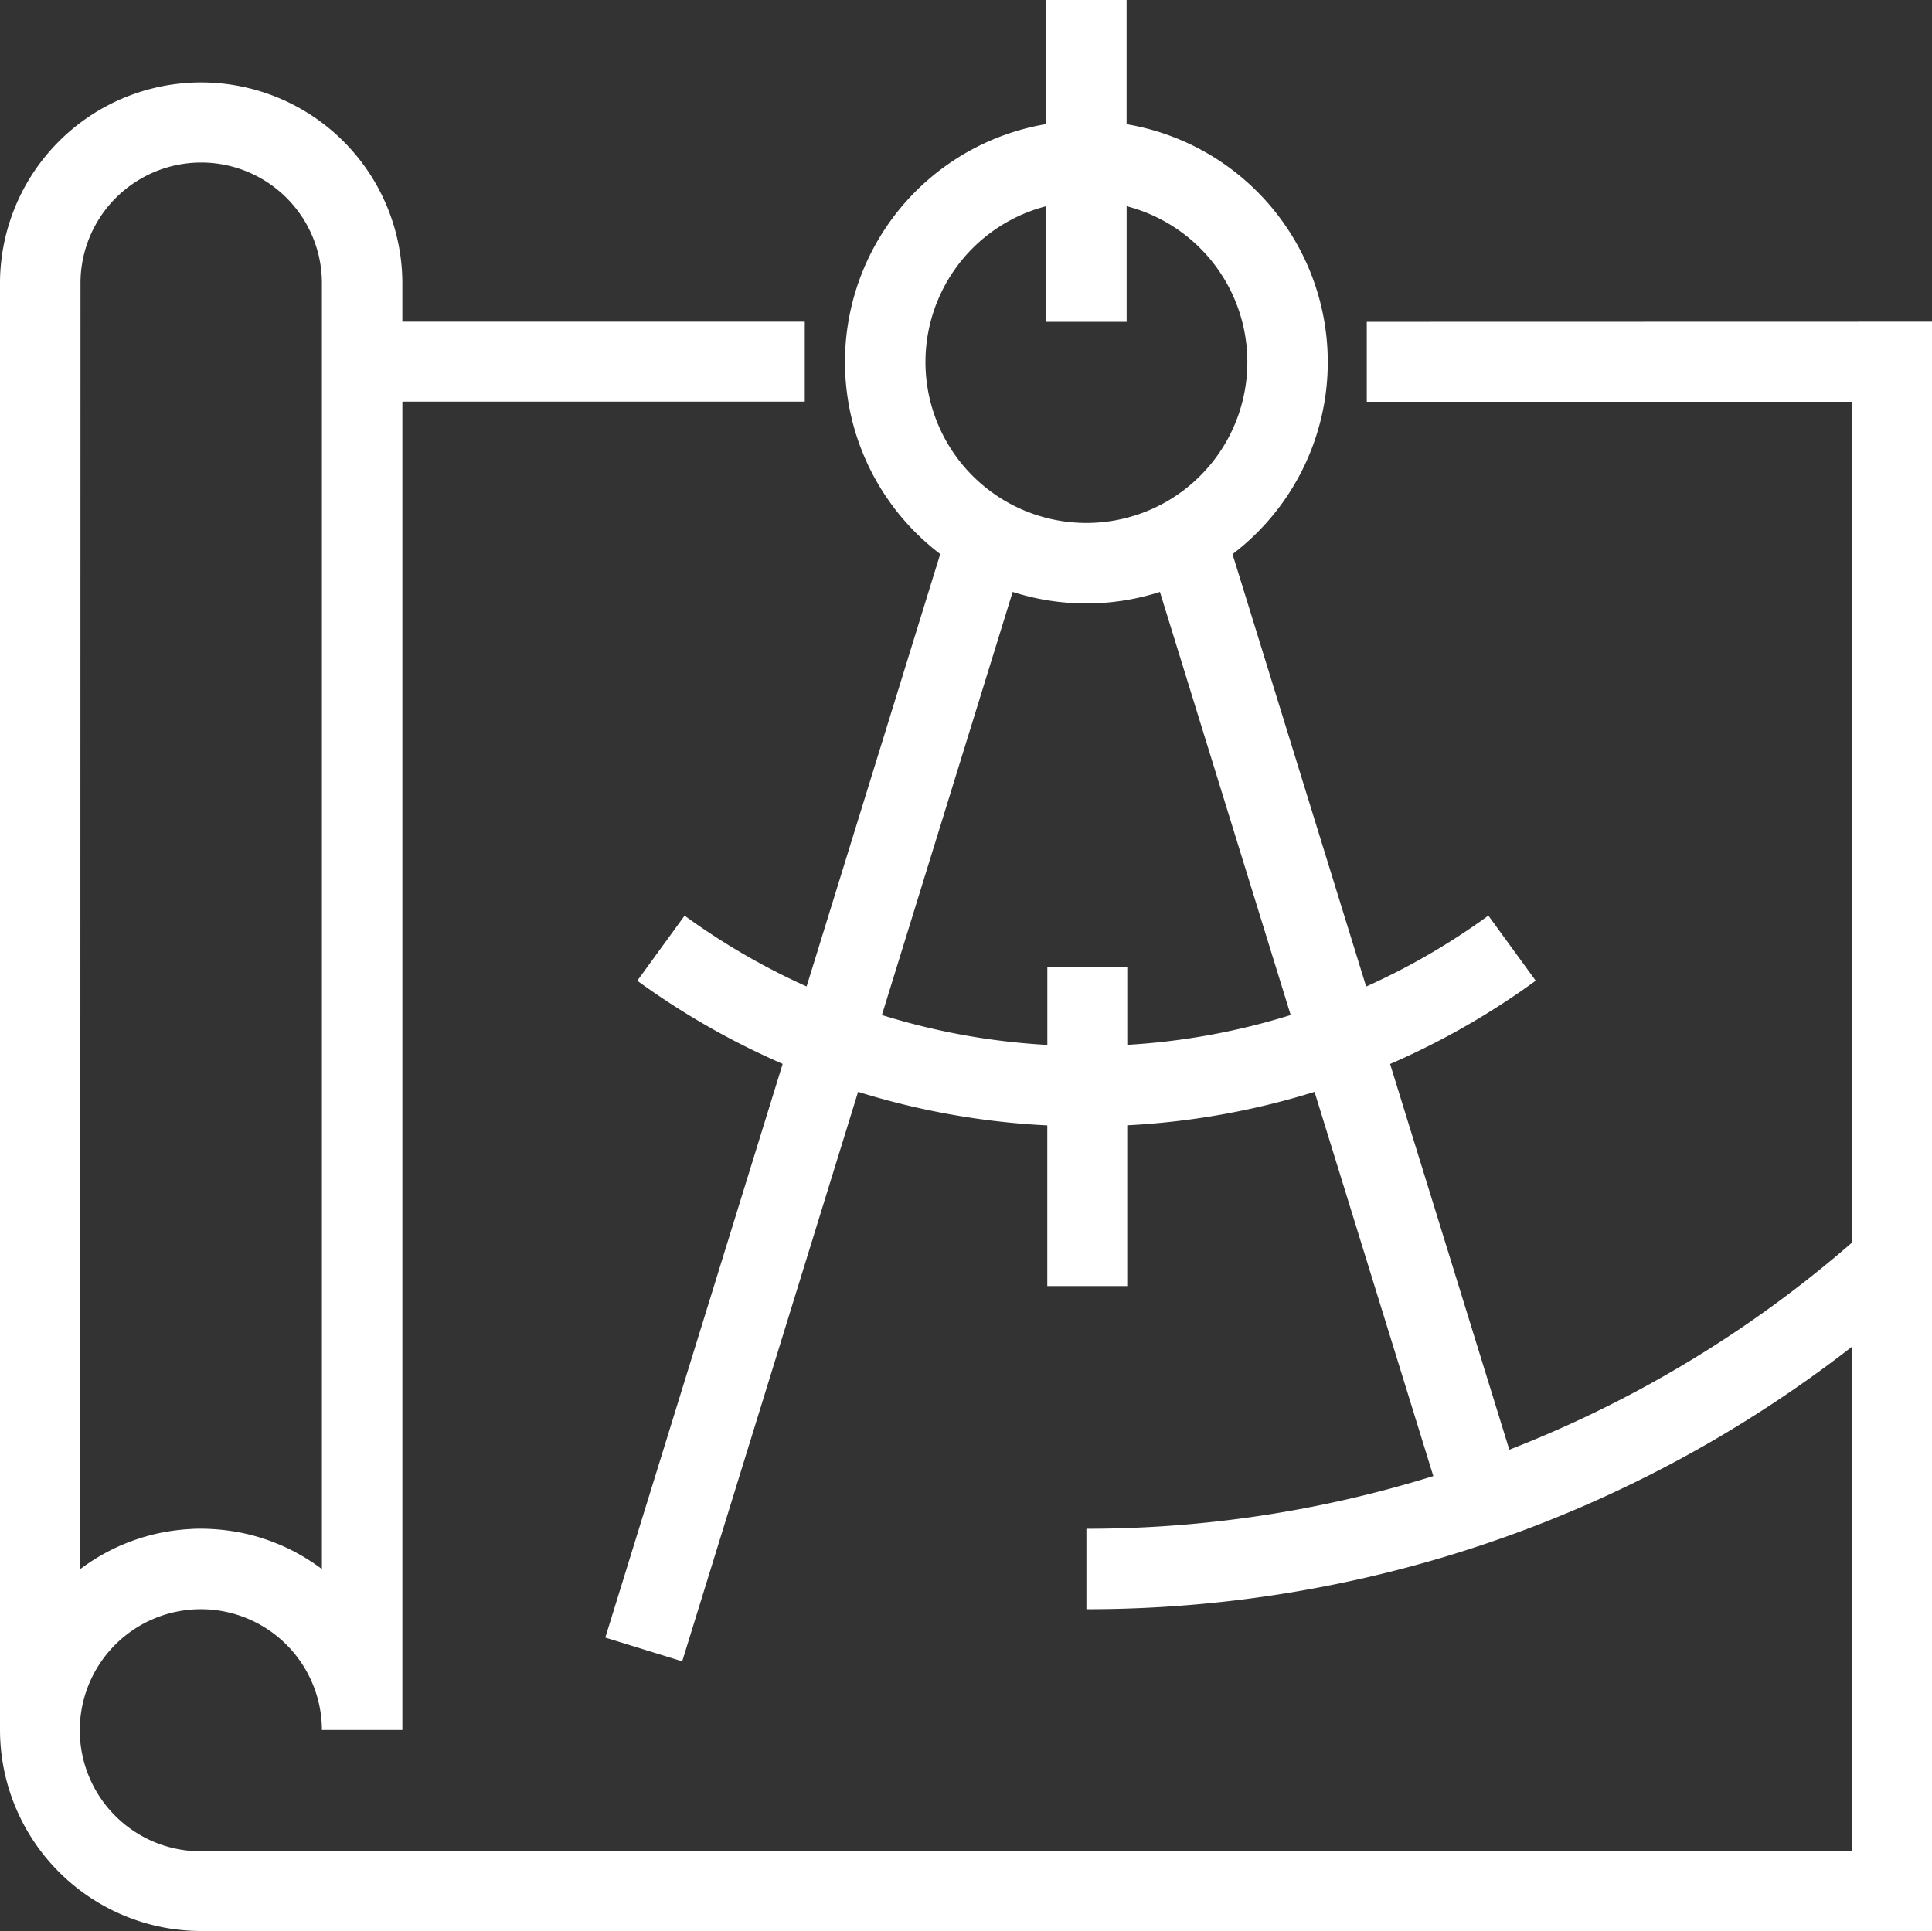 <svg xmlns="http://www.w3.org/2000/svg" width="84.582" height="84.554" viewBox="0 0 84.582 84.554">
  <rect x="0" y="0" width="84.582" height="84.554" fill="#333333" stroke="none"/>
  <path id="Path_135" data-name="Path 135" d="M789.837,1467.292v3.5h21.25V1507.6a50.988,50.988,0,0,1-15.01,9.074l-5.219-16.887a33.465,33.465,0,0,0,6.375-3.648l-2.073-2.849a29.96,29.96,0,0,1-5.35,3.106l-5.851-18.932a10.563,10.563,0,0,0-4.637-18.825V1453.2H775.8v5.434a10.563,10.563,0,0,0-4.637,18.825l-5.851,18.933a29.965,29.965,0,0,1-5.341-3.1l-2.071,2.849a33.48,33.48,0,0,0,6.365,3.64L756.5,1524.9l3.367,1.039,7.7-24.933a33.355,33.355,0,0,0,8.283,1.469v7.034h3.5v-7.038a33.343,33.343,0,0,0,8.2-1.464l5.2,16.822a51.116,51.116,0,0,1-15.187,2.306v3.523a54.511,54.511,0,0,0,33.525-11.5v22.1h-72.28a5.3,5.3,0,1,1,5.285-5.313h3.523v-58.159h17.616v-3.5H747.615v-1.762a8.808,8.808,0,0,0-17.615,0v63.416a8.818,8.818,0,0,0,8.808,8.808h75.775v-70.462Zm-14.036-5.062v5.062h3.523v-5.062a7.046,7.046,0,1,1-3.523,0Zm3.551,36.717v-3.415h-3.5v3.419a29.832,29.832,0,0,1-7.243-1.308l5.725-18.525a10.553,10.553,0,0,0,6.447,0l5.725,18.525A29.819,29.819,0,0,1,779.351,1498.948Zm-45.828-33.417a5.285,5.285,0,0,1,10.569,0V1521.9c-.113-.085-.228-.166-.344-.245l-.061-.041q-.135-.09-.274-.176l-.083-.051q-.137-.082-.277-.159l-.074-.041q-.354-.192-.727-.351l-.081-.033c-.1-.04-.192-.078-.289-.114l-.116-.042q-.134-.048-.27-.091l-.119-.038c-.1-.031-.2-.06-.305-.087l-.083-.023q-.2-.05-.4-.092l-.079-.015c-.106-.021-.212-.04-.32-.057l-.135-.02q-.137-.02-.274-.035l-.146-.015c-.095-.009-.19-.016-.285-.022l-.13-.008c-.138-.007-.277-.011-.417-.011s-.278,0-.417.011l-.13.008c-.1.006-.19.013-.285.022l-.146.015q-.138.015-.274.035l-.135.02c-.107.017-.214.036-.32.057l-.079.015q-.2.041-.4.092l-.083.023c-.1.027-.2.056-.305.087l-.119.038q-.136.044-.27.091l-.116.042c-.1.036-.193.075-.289.114l-.081.033q-.373.159-.727.351l-.074.041q-.14.077-.277.159l-.083.051q-.139.085-.274.176l-.061.041c-.116.079-.232.16-.344.245Z" transform="translate(-730 -1453.2)" fill="#fff"/>
</svg>
